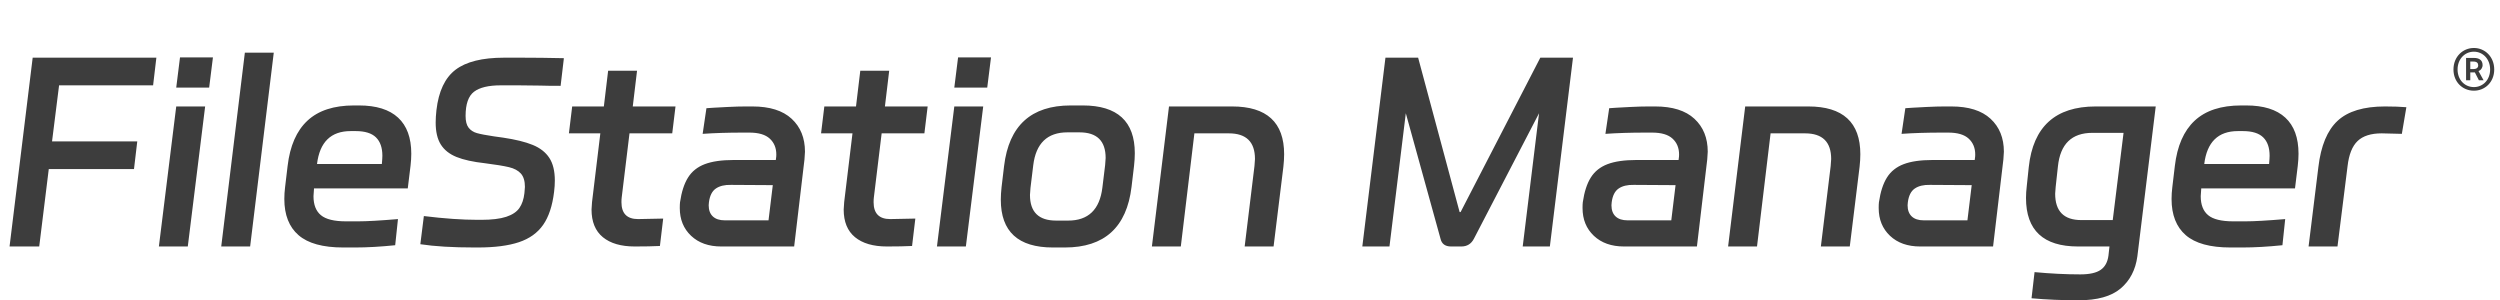 <svg xmlns="http://www.w3.org/2000/svg" xmlns:xlink="http://www.w3.org/1999/xlink" fill="none" version="1.1" width="358" height="43" viewBox="0 0 358 43"><g><g><path d="M4.68,8.26L22.392,8.26L21.924,12.22L8.46,12.22L7.452,20.248L19.656,20.248L19.188,24.208L6.984,24.208L5.616,35.296L1.368,35.296L4.68,8.26ZM25.236,12.544L25.776,8.224L30.492,8.224L29.952,12.544L25.236,12.544ZM26.892,35.296L22.752,35.296L25.236,15.244L29.376,15.244L26.892,35.296ZM31.68,35.296L35.064,7.54L39.204,7.54L35.82,35.296L31.68,35.296ZM51.408,15.1Q55.116,15.1,57.006,16.846Q58.896,18.592,58.896,22.012Q58.896,22.804,58.788,23.74L58.392,26.98L44.964,26.98L44.964,27.016Q44.892,27.808,44.892,28.096Q44.892,29.932,45.954,30.814Q47.016,31.696,49.536,31.696L51.3,31.696Q53.172,31.696,56.988,31.372L56.592,35.116Q53.424,35.44,50.904,35.44L49.14,35.44Q44.784,35.44,42.75,33.676Q40.716,31.912,40.716,28.492Q40.716,27.664,40.824,26.8L41.184,23.776Q41.688,19.456,44.028,17.278Q46.368,15.1,50.688,15.1L51.408,15.1ZM54.684,23.488L54.684,23.452Q54.756,22.66,54.756,22.3Q54.756,20.572,53.838,19.672Q52.92,18.772,50.94,18.772L50.22,18.772Q45.972,18.772,45.396,23.488L54.684,23.488ZM67.968,35.44Q63.252,35.44,60.192,34.972L60.696,30.94Q65.088,31.48,68.436,31.48L68.904,31.48Q71.172,31.48,72.486,31.048Q73.8,30.616,74.376,29.788Q74.952,28.96,75.096,27.664Q75.168,27.016,75.168,26.764Q75.168,25.504,74.592,24.856Q74.016,24.208,72.882,23.938Q71.748,23.668,69.48,23.38Q66.888,23.092,65.376,22.48Q63.864,21.868,63.126,20.698Q62.388,19.528,62.388,17.548Q62.388,16.756,62.496,15.784Q62.964,11.716,65.232,9.988Q67.5,8.26,72.18,8.26L74.7,8.26Q77.436,8.26,80.748,8.332L80.28,12.292Q78.372,12.292,77.364,12.256L74.232,12.22L71.712,12.22Q69.084,12.22,67.878,13.138Q66.672,14.056,66.672,16.612Q66.672,17.728,67.104,18.286Q67.536,18.844,68.292,19.06Q69.048,19.276,70.74,19.528Q71.064,19.564,72.036,19.708Q74.7,20.104,76.284,20.752Q77.868,21.4,78.66,22.606Q79.452,23.812,79.452,25.864Q79.452,26.62,79.344,27.484Q78.984,30.472,77.778,32.2Q76.572,33.928,74.304,34.684Q72.036,35.44,68.436,35.44L67.968,35.44ZM81.468,19.096L81.936,15.244L86.472,15.244L87.084,10.132L91.224,10.132L90.612,15.244L96.732,15.244L96.264,19.096L90.144,19.096L89.028,28.276Q88.992,28.528,88.992,28.96Q88.992,31.372,91.368,31.372Q92.376,31.372,94.968,31.3L94.5,35.224Q93.06,35.296,90.9,35.296Q87.948,35.296,86.328,33.964Q84.708,32.632,84.708,30.004Q84.708,29.716,84.78,28.924L85.968,19.096L81.468,19.096ZM103.284,35.296Q100.584,35.296,98.964,33.766Q97.344,32.236,97.344,29.788Q97.344,29.248,97.38,28.96Q97.704,26.728,98.532,25.414Q99.36,24.1,100.926,23.506Q102.492,22.912,105.048,22.912L111.096,22.912L111.132,22.624Q111.168,22.444,111.168,22.12Q111.168,20.716,110.232,19.852Q109.296,18.988,107.316,18.988L106.38,18.988Q103.176,18.988,100.62,19.168L101.16,15.496L102.204,15.424Q102.78,15.388,104.238,15.316Q105.696,15.244,106.776,15.244L107.748,15.244Q111.456,15.244,113.364,17.008Q115.272,18.772,115.272,21.724Q115.272,22.048,115.2,22.84L113.724,35.296L103.284,35.296ZM101.484,29.392Q101.484,30.436,102.078,30.994Q102.672,31.552,103.788,31.552L110.052,31.552L110.664,26.512L104.688,26.476Q103.32,26.44,102.51,26.998Q101.7,27.556,101.52,28.96L101.484,29.392ZM117.576,19.096L118.044,15.244L122.58,15.244L123.192,10.132L127.332,10.132L126.72,15.244L132.84,15.244L132.372,19.096L126.252,19.096L125.136,28.276Q125.1,28.528,125.1,28.96Q125.1,31.372,127.476,31.372Q128.484,31.372,131.076,31.3L130.608,35.224Q129.168,35.296,127.008,35.296Q124.056,35.296,122.436,33.964Q120.816,32.632,120.816,30.004Q120.816,29.716,120.888,28.924L122.076,19.096L117.576,19.096ZM136.656,12.544L137.196,8.224L141.912,8.224L141.372,12.544L136.656,12.544ZM138.312,35.296L134.172,35.296L136.656,15.244L140.796,15.244L138.312,35.296ZM143.784,23.776Q144.828,15.1,153.324,15.1L155.052,15.1Q162.504,15.1,162.504,21.94Q162.504,22.768,162.396,23.74L162.036,26.764Q160.992,35.44,152.496,35.44L150.768,35.44Q143.316,35.44,143.316,28.6Q143.316,27.772,143.424,26.8L143.784,23.776ZM152.964,31.588Q157.284,31.588,157.86,26.872L158.256,23.632Q158.328,22.912,158.328,22.624Q158.328,18.952,154.584,18.952L152.856,18.952Q148.536,18.952,147.96,23.668L147.564,26.908Q147.492,27.628,147.492,27.916Q147.492,31.588,151.236,31.588L152.964,31.588ZM171.036,19.096L169.092,35.296L164.952,35.296L167.4,15.244L176.436,15.244Q183.888,15.244,183.888,22.084Q183.888,22.912,183.78,23.884L182.376,35.296L178.236,35.296L179.64,23.776Q179.712,23.056,179.712,22.768Q179.712,19.096,175.968,19.096L171.036,19.096ZM203.076,8.26L209.016,30.364L209.16,30.364L220.572,8.26L225.252,8.26L221.94,35.296L218.052,35.296L220.392,16.216L211.068,34.18Q210.492,35.296,209.268,35.296L207.792,35.296Q206.532,35.296,206.28,34.18L201.312,16.216L198.972,35.296L195.084,35.296L198.396,8.26L203.076,8.26ZM232.56,35.296Q229.86,35.296,228.24,33.766Q226.62,32.236,226.62,29.788Q226.62,29.248,226.656,28.96Q226.98,26.728,227.808,25.414Q228.636,24.1,230.202,23.506Q231.768,22.912,234.324,22.912L240.372,22.912L240.408,22.624Q240.444,22.444,240.444,22.12Q240.444,20.716,239.508,19.852Q238.572,18.988,236.592,18.988L235.656,18.988Q232.452,18.988,229.896,19.168L230.436,15.496L231.48,15.424Q232.056,15.388,233.514,15.316Q234.972,15.244,236.052,15.244L237.024,15.244Q240.732,15.244,242.64,17.008Q244.548,18.772,244.548,21.724Q244.548,22.048,244.476,22.84L243,35.296L232.56,35.296ZM230.76,29.392Q230.76,30.436,231.354,30.994Q231.948,31.552,233.064,31.552L239.328,31.552L239.94,26.512L233.964,26.476Q232.596,26.44,231.786,26.998Q230.976,27.556,230.796,28.96L230.76,29.392ZM253.548,19.096L251.604,35.296L247.464,35.296L249.912,15.244L258.948,15.244Q266.4,15.244,266.4,22.084Q266.4,22.912,266.292,23.884L264.888,35.296L260.748,35.296L262.152,23.776Q262.224,23.056,262.224,22.768Q262.224,19.096,258.48,19.096L253.548,19.096ZM274.968,35.296Q272.268,35.296,270.648,33.766Q269.028,32.236,269.028,29.788Q269.028,29.248,269.064,28.96Q269.388,26.728,270.216,25.414Q271.044,24.1,272.61,23.506Q274.176,22.912,276.732,22.912L282.78,22.912L282.816,22.624Q282.852,22.444,282.852,22.12Q282.852,20.716,281.916,19.852Q280.98,18.988,279,18.988L278.064,18.988Q274.86,18.988,272.304,19.168L272.844,15.496L273.888,15.424Q274.464,15.388,275.922,15.316Q277.38,15.244,278.46,15.244L279.432,15.244Q283.14,15.244,285.048,17.008Q286.956,18.772,286.956,21.724Q286.956,22.048,286.884,22.84L285.408,35.296L274.968,35.296ZM273.168,29.392Q273.168,30.436,273.762,30.994Q274.356,31.552,275.472,31.552L281.736,31.552L282.348,26.512L276.372,26.476Q275.004,26.44,274.194,26.998Q273.384,27.556,273.204,28.96L273.168,29.392ZM290.52,23.92Q291.456,15.244,300.096,15.244L308.7,15.244L306.072,36.7Q305.676,39.616,303.678,41.308Q301.68,43,297.648,43Q294.084,43,290.916,42.712L291.348,38.968Q294.804,39.292,297.9,39.292Q299.88,39.292,300.816,38.644Q301.752,37.996,301.932,36.592L302.076,35.296L297.576,35.296Q290.124,35.296,290.124,28.348Q290.124,27.556,290.232,26.656L290.52,23.92ZM302.544,31.516L304.092,19.024L299.628,19.024Q295.2,19.024,294.696,23.812L294.372,26.764Q294.3,27.484,294.3,27.736Q294.3,31.516,298.044,31.516L302.544,31.516ZM321.66,15.1Q325.368,15.1,327.258,16.846Q329.148,18.592,329.148,22.012Q329.148,22.804,329.04,23.74L328.644,26.98L315.216,26.98L315.216,27.016Q315.144,27.808,315.144,28.096Q315.144,29.932,316.206,30.814Q317.268,31.696,319.788,31.696L321.552,31.696Q323.424,31.696,327.24,31.372L326.844,35.116Q323.676,35.44,321.156,35.44L319.392,35.44Q315.036,35.44,313.002,33.676Q310.968,31.912,310.968,28.492Q310.968,27.664,311.076,26.8L311.436,23.776Q311.94,19.456,314.28,17.278Q316.62,15.1,320.94,15.1L321.66,15.1ZM324.936,23.488L324.936,23.452Q325.008,22.66,325.008,22.3Q325.008,20.572,324.09,19.672Q323.172,18.772,321.192,18.772L320.472,18.772Q316.224,18.772,315.648,23.488L324.936,23.488ZM343.944,19.168Q341.712,19.096,341.064,19.096Q338.76,19.096,337.608,20.194Q336.456,21.292,336.168,23.812L334.728,35.296L330.588,35.296L331.992,23.92Q332.532,19.348,334.746,17.296Q336.96,15.244,341.532,15.244Q343.332,15.244,344.592,15.352L343.944,19.168Z" fill="#3D3D3D" fill-opacity="1"/></g><g><path d="M354.262,12.988C355.844,12.988,357.174,11.77,357.174,9.95C357.174,8.13,355.844,6.87,354.262,6.87C352.666,6.87,351.336,8.13,351.336,9.95C351.336,11.77,352.666,12.988,354.262,12.988ZM354.262,12.47C352.946,12.47,351.924,11.434,351.924,9.95C351.924,8.466,352.946,7.402,354.262,7.402C355.564,7.402,356.586,8.466,356.586,9.95C356.586,11.434,355.564,12.47,354.262,12.47ZM353.142,11.49L353.744,11.49L353.744,10.37L354.402,10.37L354.976,11.49L355.648,11.49L354.92,10.174C355.27,10.062,355.508,9.698,355.508,9.32C355.508,8.564,354.934,8.298,354.304,8.298L353.142,8.298L353.142,11.49ZM353.744,9.894L353.744,8.816L354.206,8.816C354.696,8.816,354.878,9.04,354.878,9.362C354.878,9.726,354.598,9.894,354.164,9.894L353.744,9.894Z" fill="#3D3D3D" fill-opacity="1"/></g></g></svg>